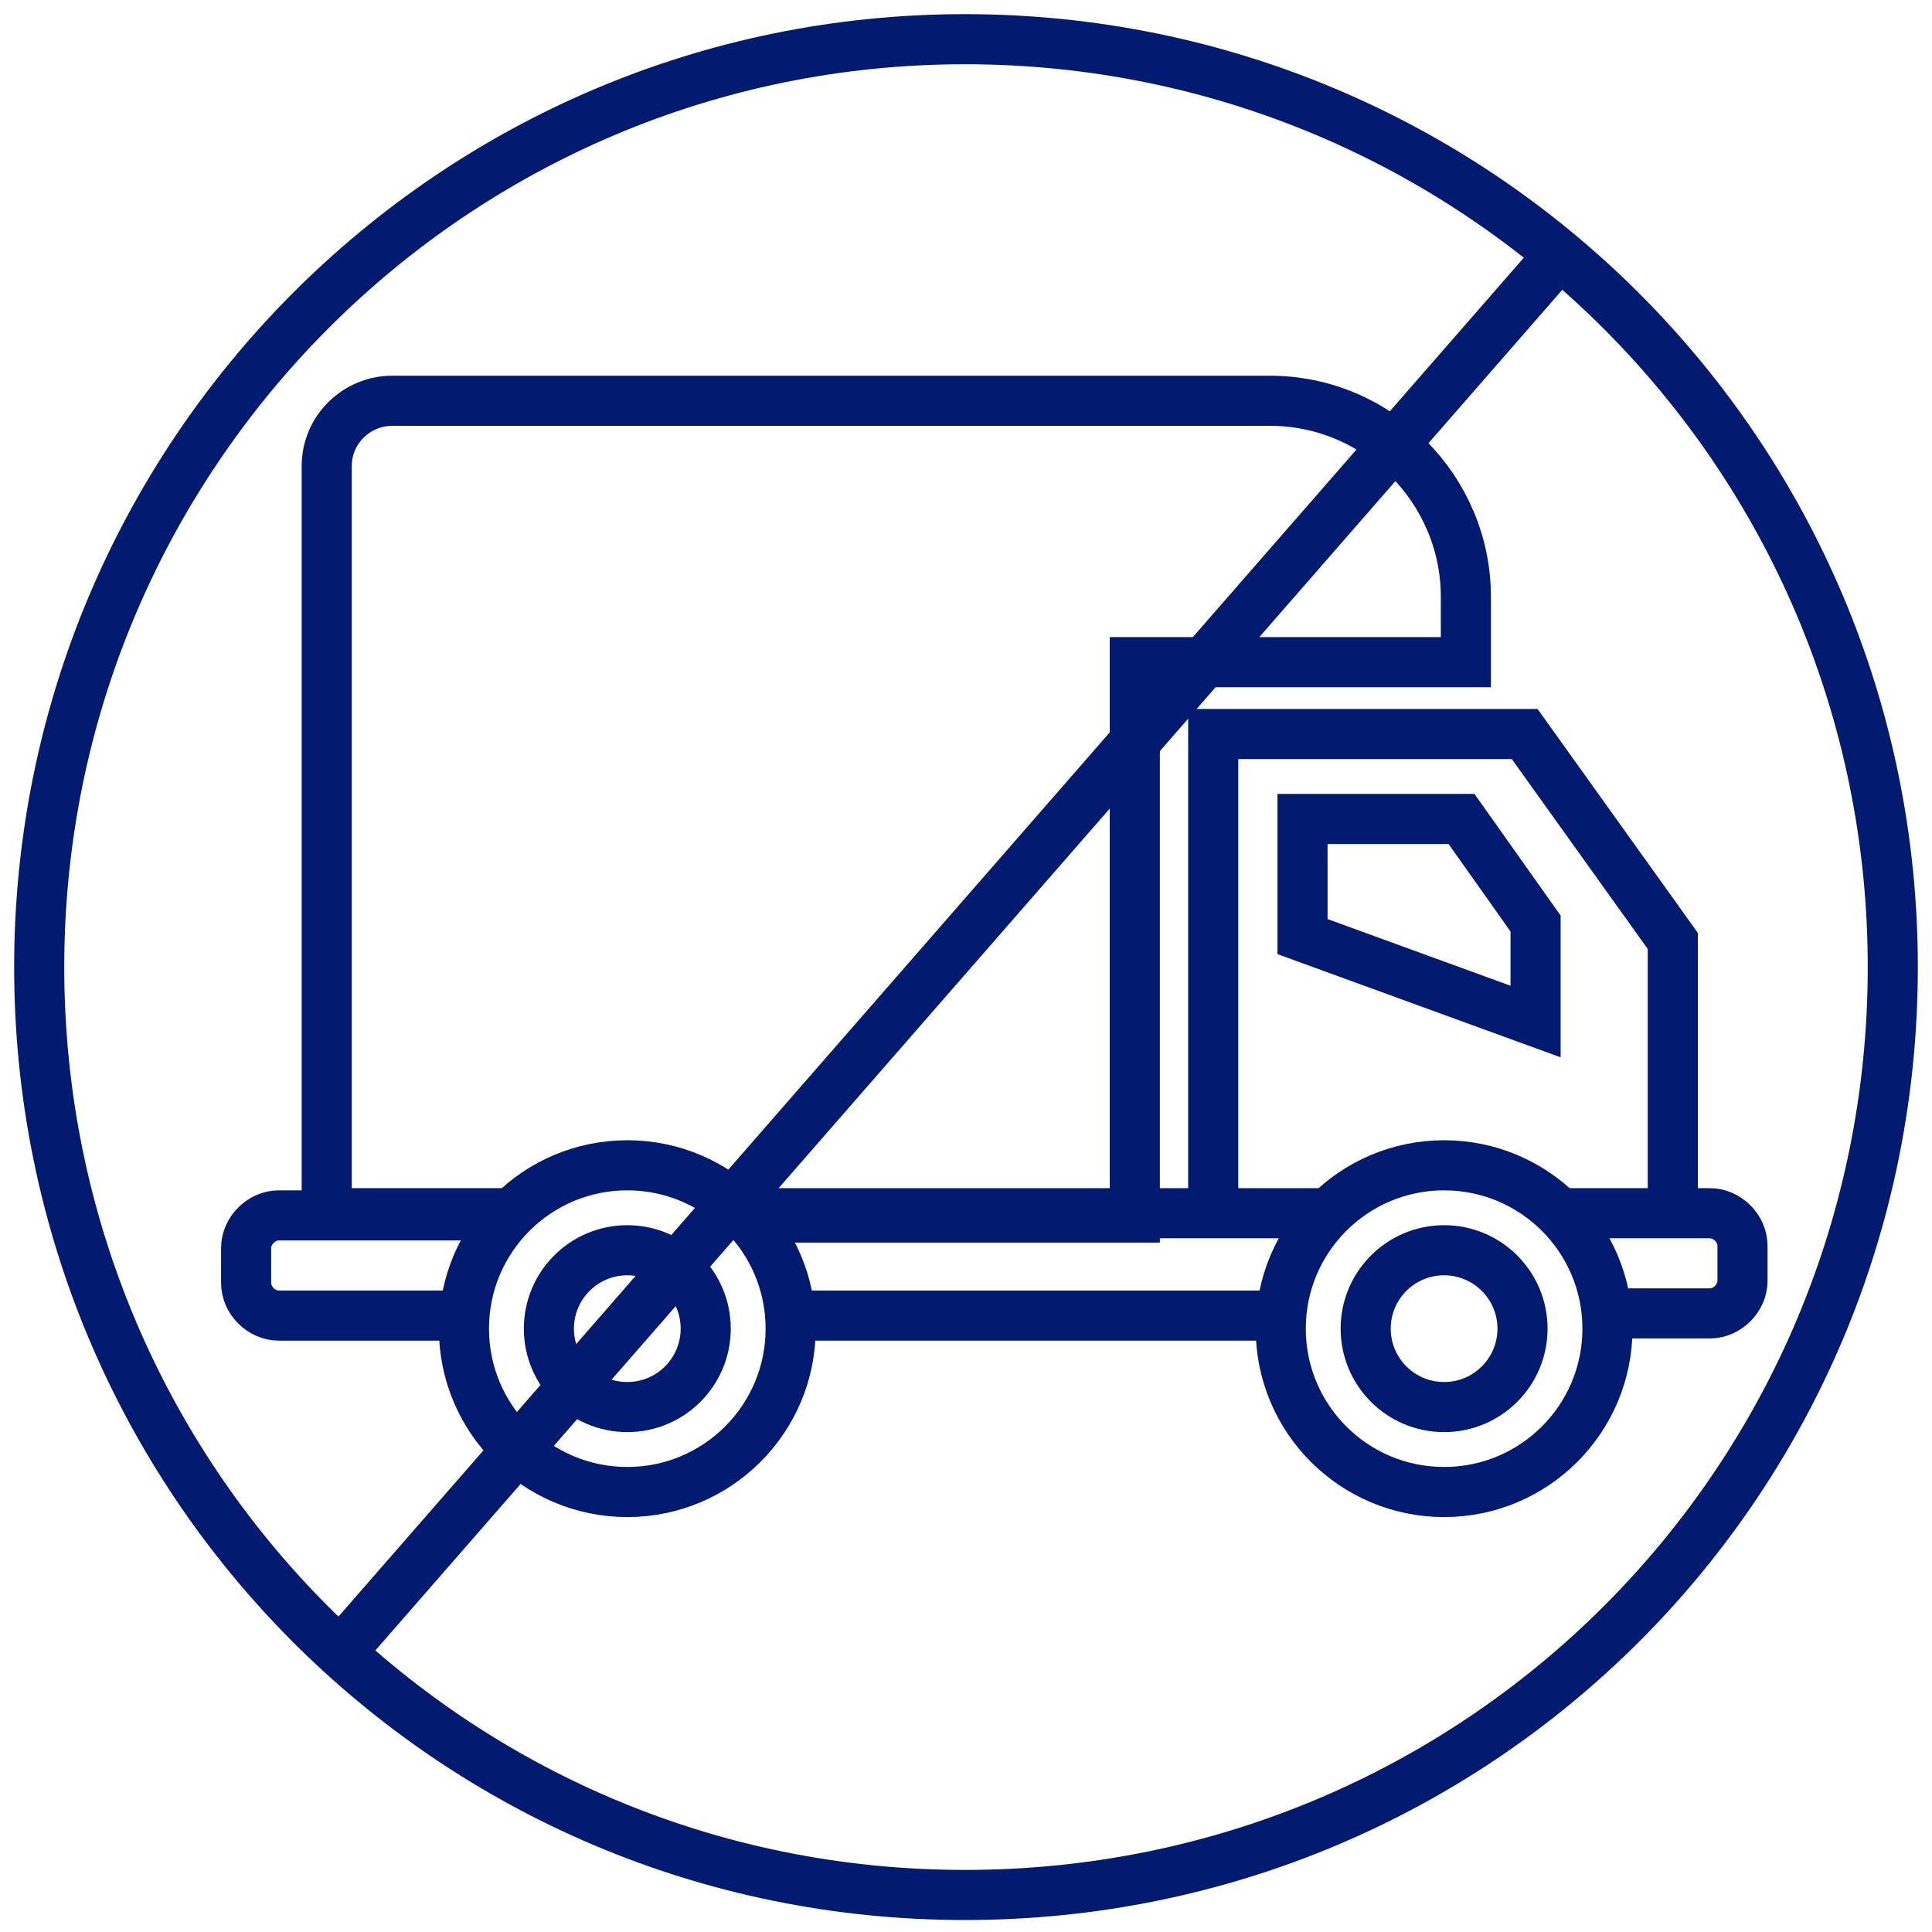 <svg xmlns="http://www.w3.org/2000/svg" id="a" viewBox="0 0 88.7 88.7"><defs><style>      .cls-1 {        fill: none;        stroke: #021a6f;        stroke-miterlimit: 10;        stroke-width: 2.3px;      }      .cls-2 {        display: none;        fill: #fff;        stroke-width: 0px;      }    </style></defs><path class="cls-2" d="M44.3,6.9c20.9,0,37.8,16.9,37.8,37.8s-16.9,37.8-37.8,37.8S6.5,65.6,6.5,44.7,23.4,6.9,44.3,6.9Z"></path><path class="cls-1" d="M44.3,1.8c23.5,0,42.6,19,42.6,42.6s-19,42.6-42.6,42.6S1.8,67.9,1.8,44.4,20.8,1.8,44.3,1.8Z"></path><path class="cls-1" d="M23.4,55.7h-8.4V21.4c0-1.7,1.4-3,3-3h40.3c5,0,9,4.1,9,9v3h-15.2v25.5h-17.9"></path><path class="cls-1" d="M21.2,60.4h-8.4c-.8,0-1.5-.7-1.5-1.5v-1.6c0-.8.7-1.5,1.5-1.5h10.7"></path><path class="cls-1" d="M71.6,55.7h6.9c.8,0,1.5.7,1.5,1.5v1.6c0,.8-.7,1.5-1.5,1.5h-4.7"></path><line class="cls-1" x1="58.8" y1="60.4" x2="36.3" y2="60.4"></line><polyline class="cls-1" points="60.9 55.7 55.7 55.7 52.1 55.7 34.2 55.7"></polyline><polyline class="cls-1" points="55.7 55.7 55.7 33.7 70 33.7 76.8 43.2 76.8 55.7"></polyline><polygon class="cls-1" points="59.8 43 59.8 37.6 67.1 37.6 70.5 42.4 70.5 46.9 59.8 43"></polygon><circle class="cls-1" cx="28.8" cy="61" r="7.5"></circle><circle class="cls-1" cx="28.8" cy="61" r="3.6"></circle><circle class="cls-1" cx="66.3" cy="61" r="3.6"></circle><circle class="cls-1" cx="66.3" cy="61" r="7.5"></circle><line class="cls-1" x1="71.6" y1="11.7" x2="14.9" y2="76.7"></line></svg>